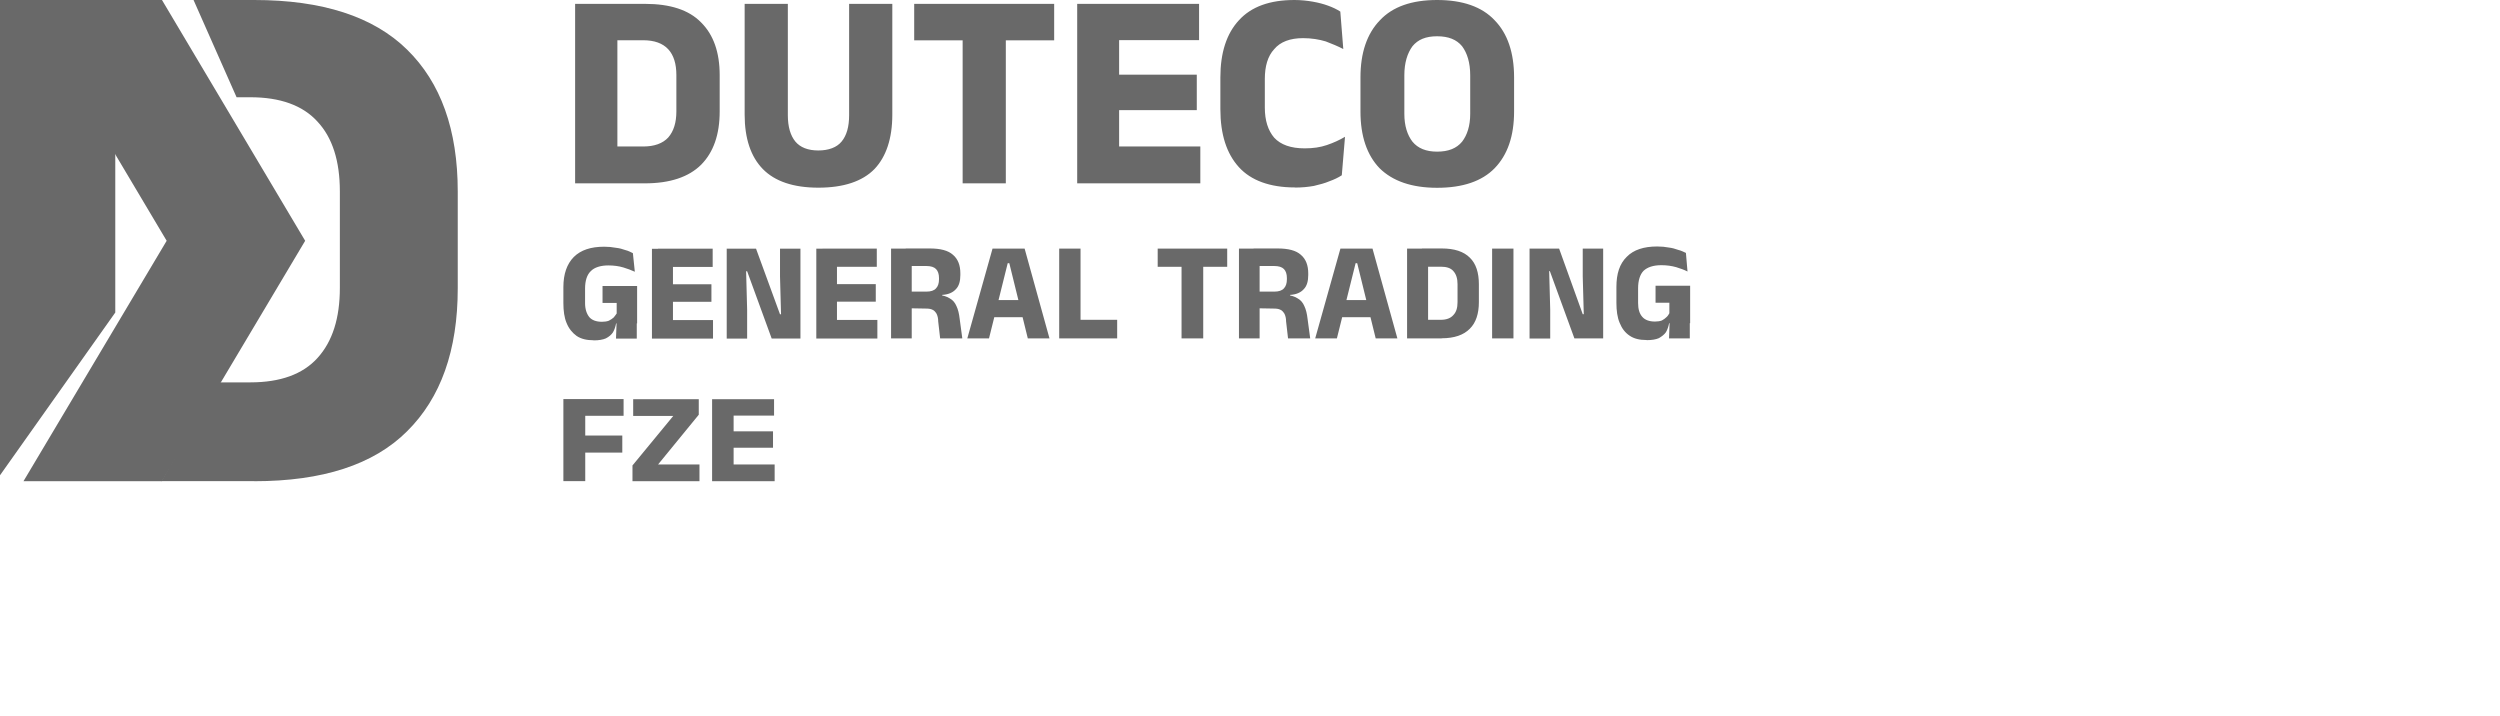 <svg width="213" height="61" viewBox="0 0 213 61" fill="none" xmlns="http://www.w3.org/2000/svg">
<path d="M54.953 15.621H51.547V12.481H54.807C55.744 12.481 56.466 12.222 56.935 11.713C57.403 11.175 57.627 10.437 57.627 9.48V6.4C57.627 5.443 57.403 4.705 56.935 4.197C56.466 3.688 55.744 3.429 54.807 3.429H51.547V0.329H54.953C57.081 0.329 58.691 0.837 59.736 1.914C60.79 2.961 61.317 4.456 61.317 6.41V9.49C61.317 11.464 60.79 12.97 59.736 14.036C58.682 15.083 57.081 15.621 54.953 15.621ZM52.601 15.621H49V0.329H52.601V15.621ZM69.73 15.99C67.602 15.99 66.021 15.452 64.996 14.405C63.971 13.358 63.444 11.803 63.444 9.769V0.329H67.124V9.819C67.124 10.806 67.348 11.544 67.758 12.052C68.178 12.561 68.841 12.82 69.72 12.82C70.598 12.82 71.301 12.561 71.711 12.052C72.13 11.544 72.345 10.806 72.345 9.819V0.329H76.025V9.769C76.025 11.803 75.498 13.358 74.502 14.405C73.477 15.452 71.877 15.99 69.72 15.99H69.73ZM85.696 15.621H82.017V1.037H85.696V15.621ZM89.815 3.439H77.889V0.329H89.815V3.439ZM95.349 15.621H91.777V0.329H95.349V15.621ZM102.268 15.621H92.831V12.481H102.268V15.621ZM101.966 9.381H93.855V6.36H101.966V9.381ZM102.161 3.419H92.84V0.329H102.161V3.409V3.419ZM110.32 15.97C108.192 15.97 106.582 15.372 105.557 14.245C104.503 13.089 103.976 11.444 103.976 9.301V6.589C103.976 4.496 104.503 2.861 105.557 1.725C106.611 0.568 108.183 0 110.291 0C110.847 0 111.374 0.06 111.843 0.14C112.34 0.229 112.76 0.339 113.141 0.479C113.531 0.618 113.892 0.788 114.195 0.987L114.448 4.177C114.009 3.948 113.482 3.728 112.955 3.529C112.399 3.36 111.735 3.25 111.023 3.25C109.92 3.25 109.09 3.559 108.563 4.187C108.007 4.785 107.763 5.652 107.763 6.729V9.161C107.763 10.268 108.036 11.115 108.563 11.733C109.12 12.332 109.978 12.64 111.159 12.64C111.882 12.64 112.487 12.551 113.043 12.361C113.629 12.162 114.126 11.933 114.595 11.654L114.321 14.933C114.019 15.133 113.658 15.302 113.267 15.442C112.877 15.611 112.438 15.721 111.94 15.841C111.442 15.93 110.915 15.98 110.34 15.98L110.32 15.97ZM122.442 16C120.285 16 118.655 15.432 117.542 14.335C116.459 13.209 115.912 11.594 115.912 9.5V6.589C115.912 4.496 116.469 2.861 117.571 1.725C118.655 0.568 120.285 0 122.442 0C124.598 0 126.258 0.568 127.341 1.725C128.444 2.851 129 4.496 129 6.589V9.5C129 11.594 128.444 13.199 127.341 14.335C126.258 15.442 124.628 16 122.442 16ZM122.442 12.92C123.408 12.92 124.101 12.64 124.569 12.072C125.008 11.504 125.262 10.716 125.262 9.7V6.42C125.262 5.343 125.008 4.526 124.569 3.938C124.101 3.369 123.408 3.09 122.442 3.09C121.475 3.09 120.812 3.369 120.343 3.938C119.904 4.536 119.65 5.353 119.65 6.42V9.7C119.65 10.716 119.904 11.504 120.343 12.072C120.812 12.64 121.505 12.92 122.442 12.92Z" fill="#696969"/>
<path d="M50.557 28.99C50.003 28.99 49.507 28.88 49.128 28.621C48.768 28.362 48.467 28.004 48.272 27.516C48.078 27.067 48 26.47 48 25.822V24.467C48 23.341 48.301 22.494 48.885 21.897C49.488 21.299 50.344 21.02 51.472 21.02C51.831 21.02 52.162 21.05 52.464 21.11C52.765 21.14 53.047 21.219 53.29 21.309C53.543 21.369 53.728 21.478 53.922 21.568L54.087 23.152C53.786 23.012 53.455 22.893 53.096 22.783C52.736 22.674 52.298 22.614 51.831 22.614C51.17 22.614 50.645 22.783 50.344 23.092C50.013 23.401 49.848 23.909 49.848 24.587V25.832C49.848 26.34 49.984 26.738 50.208 27.017C50.431 27.276 50.791 27.416 51.287 27.416C51.511 27.416 51.705 27.386 51.87 27.326C52.036 27.237 52.172 27.157 52.288 27.047C52.376 26.958 52.454 26.818 52.541 26.709V25.244L52.765 25.812H51.336V24.367H54.282V27.555H52.493C52.434 27.834 52.357 28.093 52.22 28.323C52.084 28.522 51.89 28.691 51.617 28.831C51.365 28.94 51.015 29 50.596 29L50.557 28.99ZM52.483 28.851L52.541 27.267H54.253V28.851H52.493H52.483ZM57.336 28.851H55.546V21.199H57.336V28.851ZM60.749 28.851H56.062V27.267H60.749V28.851ZM60.613 25.712H56.587V24.218H60.613V25.712ZM60.72 22.744H56.062V21.189H60.72V22.744ZM61.906 21.189H64.415L66.457 26.778H66.545L66.457 23.56V21.189H68.198V28.841H65.747L63.656 23.112H63.569L63.656 26.39V28.851H61.916V21.199L61.906 21.189ZM71.31 28.841H69.549V21.189H71.31V28.841ZM74.752 28.841H70.065V27.256H74.752V28.841ZM74.616 25.702H70.561V24.208H74.616V25.702ZM74.703 22.733H70.075V21.179H74.703V22.733ZM81.977 28.831H80.1L79.935 27.386C79.935 27.107 79.877 26.908 79.799 26.738C79.712 26.599 79.605 26.459 79.468 26.4C79.303 26.31 79.109 26.29 78.865 26.29L77.183 26.26V24.846H78.924C79.313 24.846 79.585 24.756 79.75 24.567C79.916 24.397 80.003 24.138 80.003 23.799V23.69C80.003 23.351 79.916 23.092 79.75 22.923C79.585 22.753 79.313 22.664 78.924 22.664H77.164V21.169H79.206C80.12 21.169 80.781 21.339 81.19 21.707C81.627 22.076 81.822 22.614 81.822 23.291V23.431C81.822 23.939 81.715 24.367 81.433 24.646C81.18 24.925 80.801 25.095 80.275 25.125V25.384L79.886 25.125C80.353 25.154 80.684 25.264 80.937 25.433C81.19 25.573 81.374 25.802 81.491 26.081C81.627 26.36 81.715 26.729 81.763 27.157L81.987 28.821L81.977 28.831ZM77.679 28.831H75.919V21.179H77.679V28.831ZM84.263 28.831H82.415L84.564 21.179H87.297L89.416 28.831H87.569L85.993 22.425H85.857L84.263 28.831ZM87.598 27.027H84.233V25.563H87.598V27.027ZM92.062 21.179V28.831H90.243V21.179H92.062ZM91.264 28.831V27.247H95.183V28.831H91.264ZM102.515 28.831H100.668V21.548H102.515V28.831ZM104.558 22.733H98.635V21.179H104.558V22.733ZM111.618 28.831H109.741L109.575 27.386C109.575 27.107 109.517 26.908 109.439 26.738C109.352 26.599 109.245 26.459 109.109 26.4C108.943 26.31 108.749 26.29 108.506 26.29L106.823 26.26V24.846H108.564C108.953 24.846 109.225 24.756 109.391 24.567C109.556 24.397 109.643 24.138 109.643 23.799V23.69C109.643 23.351 109.556 23.092 109.391 22.923C109.225 22.753 108.953 22.664 108.564 22.664H106.804V21.169H108.846C109.76 21.169 110.421 21.339 110.83 21.707C111.267 22.076 111.462 22.614 111.462 23.291V23.431C111.462 23.939 111.355 24.367 111.073 24.646C110.82 24.925 110.441 25.095 109.916 25.125V25.384L109.527 25.125C109.994 25.154 110.324 25.264 110.577 25.433C110.83 25.573 111.015 25.802 111.131 26.081C111.267 26.36 111.355 26.729 111.404 27.157L111.627 28.821L111.618 28.831ZM107.319 28.831H105.559V21.179H107.319V28.831ZM113.903 28.831H112.055L114.204 21.179H116.937L119.057 28.831H117.209L115.634 22.425H115.498L113.903 28.831ZM117.238 27.027H113.874V25.563H117.238V27.027ZM122.83 28.831H121.147V27.247H122.771C123.238 27.247 123.598 27.107 123.822 26.848C124.075 26.589 124.182 26.23 124.182 25.742V24.218C124.182 23.74 124.075 23.371 123.822 23.092C123.598 22.833 123.238 22.724 122.771 22.724H121.147V21.169H122.83C123.909 21.169 124.707 21.428 125.232 21.956C125.757 22.465 126 23.232 126 24.218V25.742C126 26.729 125.747 27.496 125.232 28.004C124.707 28.542 123.909 28.821 122.83 28.821V28.831ZM121.673 28.831H119.883V21.179H121.673V28.831ZM128.947 21.179V28.831H127.128V21.179H128.947ZM130.298 21.179H132.836L134.849 26.768H134.937L134.849 23.55V21.179H136.59V28.831H134.139L132.049 23.102H131.99L132.078 26.38V28.841H130.318V21.189L130.298 21.179ZM140.276 28.97C139.692 28.97 139.225 28.86 138.846 28.602C138.457 28.343 138.185 27.984 137.99 27.496C137.796 27.047 137.718 26.45 137.718 25.802V24.447C137.718 23.321 137.99 22.474 138.603 21.877C139.186 21.279 140.062 21 141.19 21C141.549 21 141.88 21.03 142.182 21.09C142.454 21.12 142.736 21.199 142.979 21.289C143.232 21.349 143.446 21.458 143.64 21.548L143.776 23.132C143.504 22.992 143.173 22.873 142.814 22.763C142.425 22.654 142.016 22.594 141.549 22.594C140.859 22.594 140.363 22.763 140.032 23.072C139.731 23.381 139.566 23.889 139.566 24.567V25.812C139.566 26.32 139.673 26.719 139.925 26.997C140.149 27.256 140.509 27.396 141.005 27.396C141.229 27.396 141.423 27.366 141.588 27.306C141.754 27.217 141.861 27.137 141.977 27.027C142.084 26.938 142.172 26.798 142.23 26.689V25.224L142.483 25.792H141.053V24.347H144V27.535H142.211C142.152 27.814 142.075 28.073 141.938 28.303C141.802 28.502 141.579 28.671 141.335 28.811C141.083 28.92 140.733 28.98 140.314 28.98L140.276 28.97ZM142.201 28.831L142.259 27.247H143.971V28.831H142.211H142.201Z" fill="#696969"/>
<path d="M49.863 40.991H48V34H49.863V40.991ZM53.02 38.56H49.066V37.107H53.02V38.56ZM53.13 35.426H48.528V34H53.13V35.426ZM56.069 39.574H59.595V41H53.887V39.657L57.364 35.435H53.947V34.009H59.535V35.334L56.059 39.584L56.069 39.574ZM62.504 41H60.671V34.009H62.504V41ZM66 41H61.199V39.574H66V41ZM65.861 38.149H61.737V36.751H65.861V38.149ZM65.95 35.407H61.209V34.009H65.95V35.407Z" fill="#696969"/>
<path d="M21.661 40.99H13.759L18.574 32.578H21.333C23.881 32.578 25.791 31.888 27.045 30.507C28.329 29.097 28.956 27.113 28.956 24.526V16.309C28.956 13.722 28.329 11.728 27.045 10.357C25.791 8.976 23.871 8.286 21.333 8.286H20.156L16.49 0H21.661C27.46 0 31.812 1.41 34.677 4.221C37.553 7.031 39 11.057 39 16.318V24.565C39 29.855 37.553 33.911 34.677 36.75C31.831 39.59 27.48 41 21.661 41V40.99ZM0 40.494V0H2.383L9.822 12.924V26.627L0 40.494Z" fill="#696969"/>
<path d="M14.2 20.515L2 0H13.8L26 20.515L13.8 41H2L14.2 20.515Z" fill="#696969"/>
</svg>
